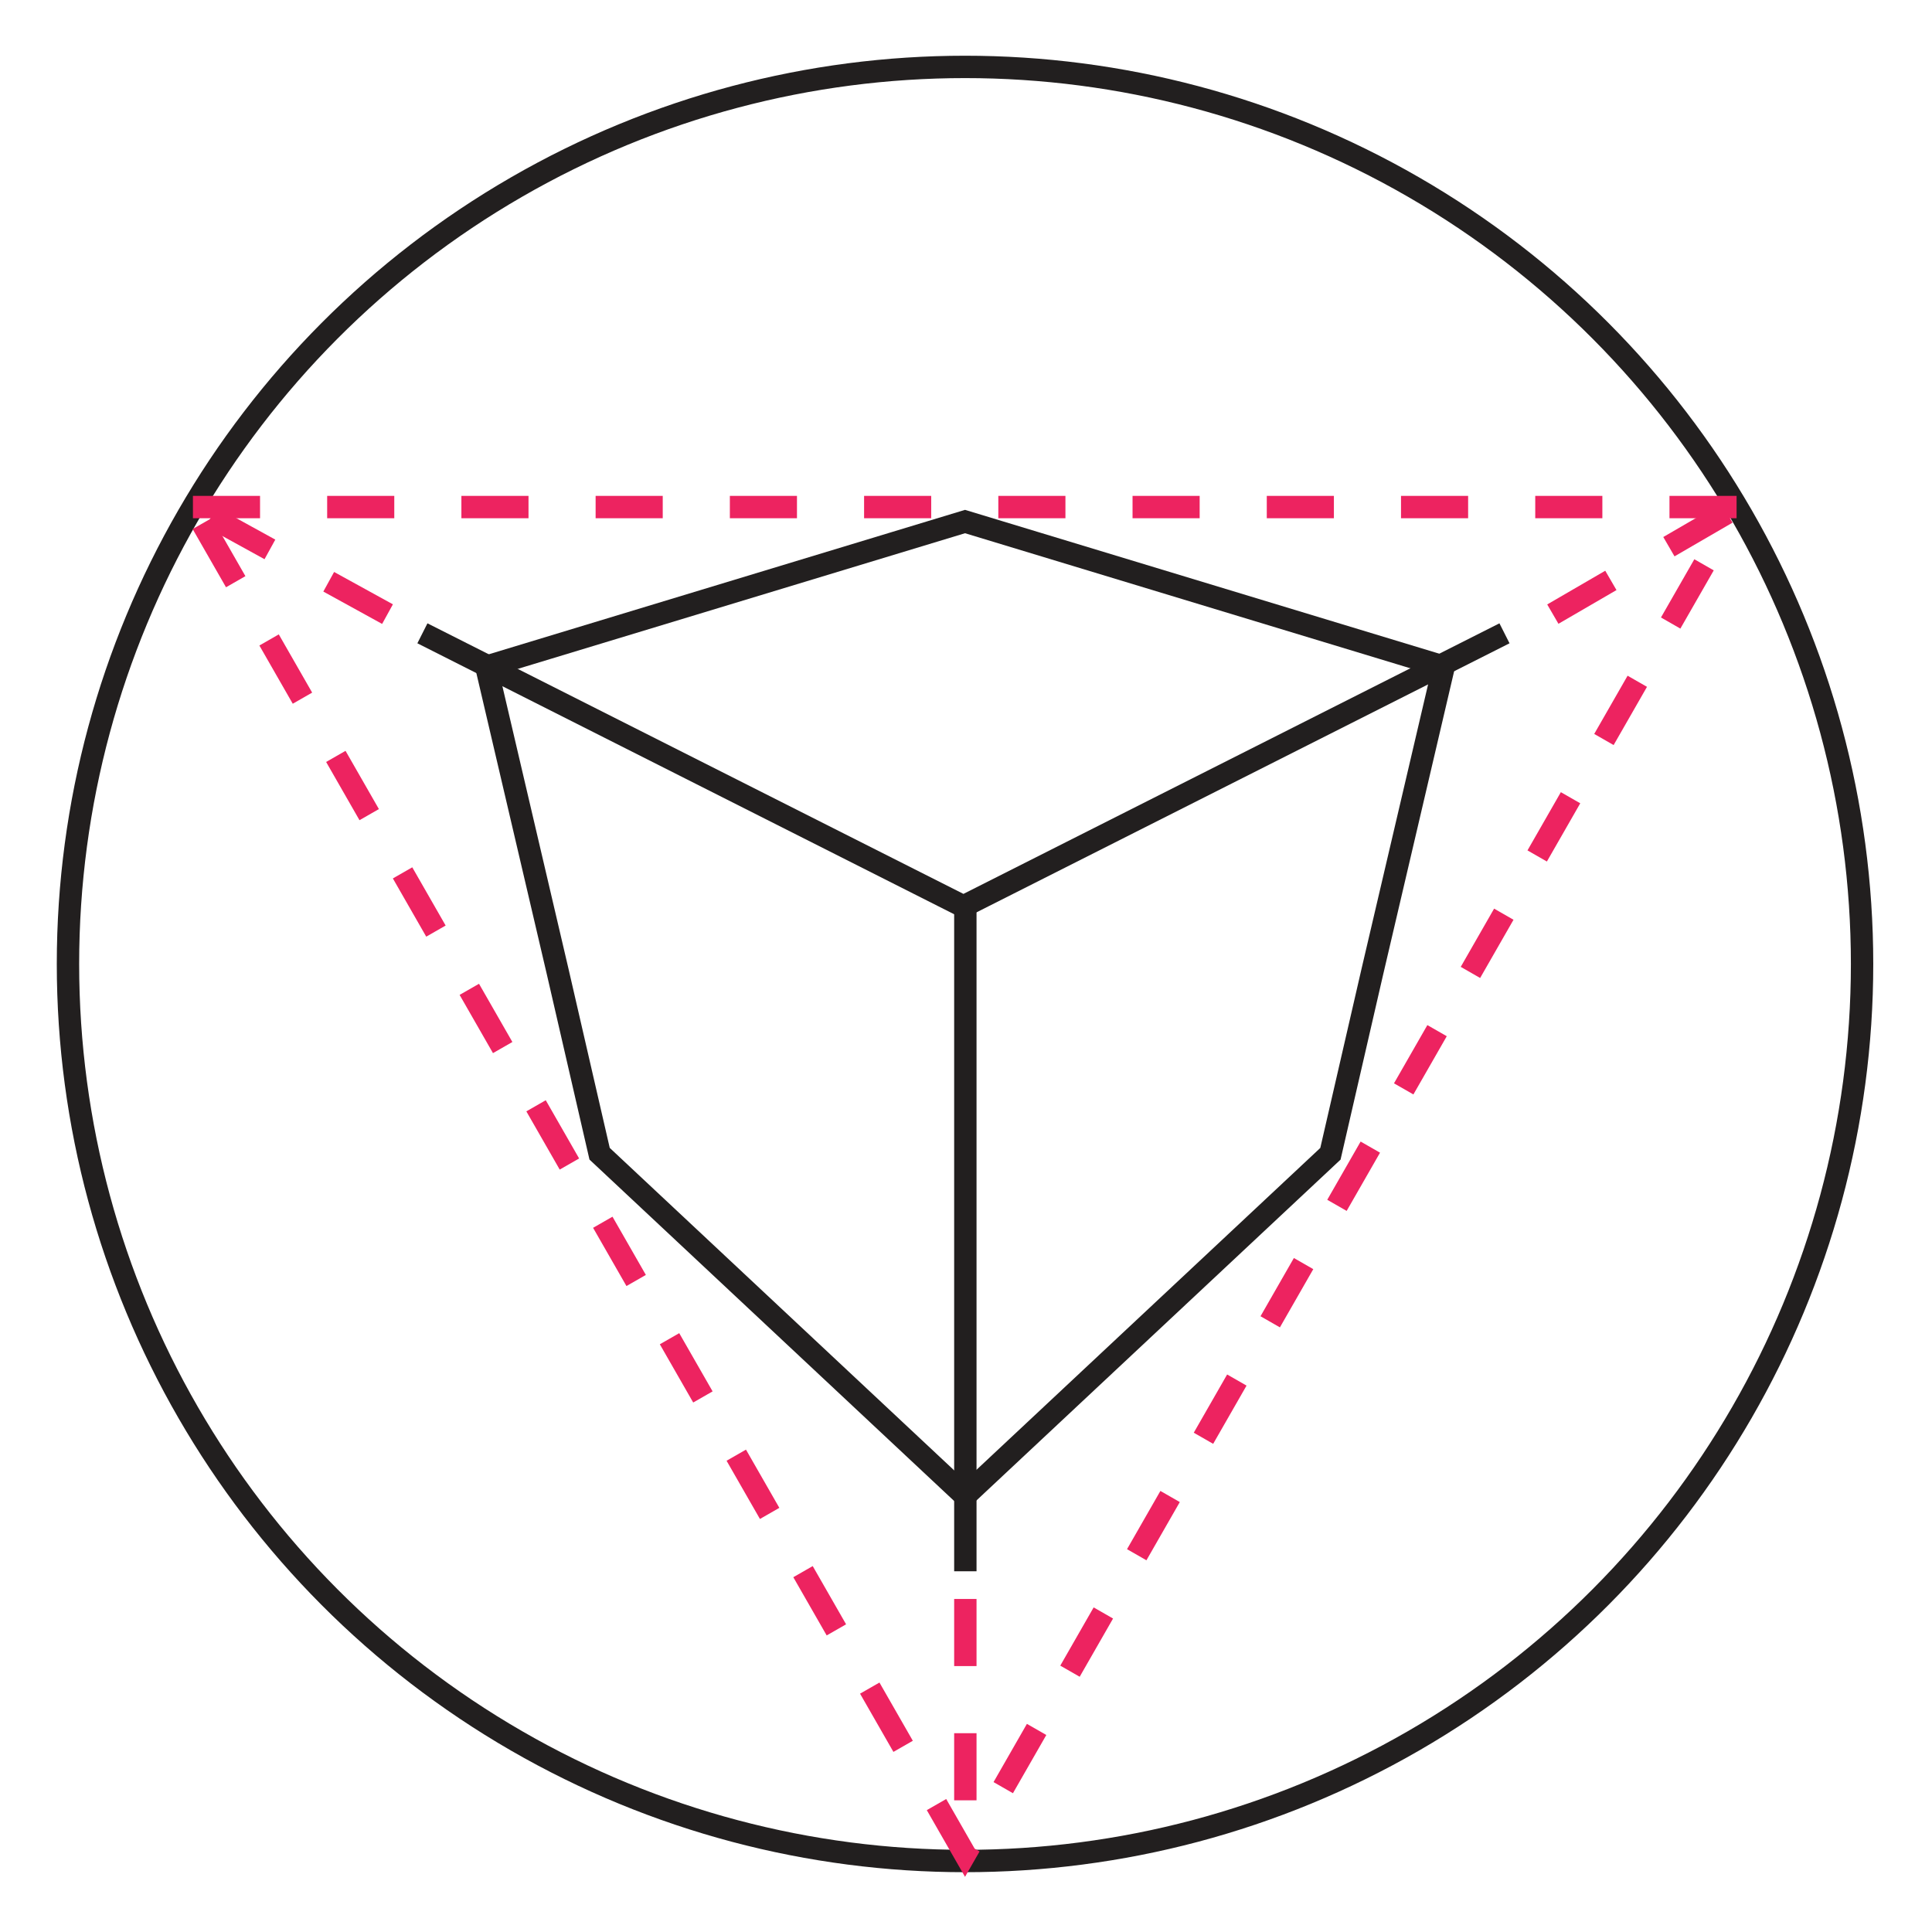 <?xml version="1.0" encoding="utf-8"?>
<!-- Generator: Adobe Illustrator 16.0.0, SVG Export Plug-In . SVG Version: 6.00 Build 0)  -->
<!DOCTYPE svg PUBLIC "-//W3C//DTD SVG 1.1//EN" "http://www.w3.org/Graphics/SVG/1.1/DTD/svg11.dtd">
<svg version="1.1" id="Layer_1" xmlns="http://www.w3.org/2000/svg" xmlns:xlink="http://www.w3.org/1999/xlink" x="0px" y="0px"
	 width="180px" height="180px" viewBox="0 0 180 180" enable-background="new 0 0 180 180" xml:space="preserve">
<g>
	<circle fill="none" stroke="#221F1F" stroke-width="2.084" stroke-miterlimit="10" cx="89.909" cy="89.81" r="83.576"/>
	<polygon fill="none" stroke="#221F1F" stroke-width="2.084" stroke-miterlimit="10" points="55.864,107.49 51.952,90.5 
		45.312,62.117 89.909,48.591 134.507,62.117 127.856,90.538 123.953,107.495 89.909,139.365 55.864,107.49 	"/>
	
		<line fill="none" stroke="#221F1F" stroke-width="2.084" stroke-miterlimit="10" x1="89.939" y1="84.709" x2="89.939" y2="146.392"/>
	<polyline fill="none" stroke="#221F1F" stroke-width="2.084" stroke-miterlimit="10" points="39.355,59.004 89.762,84.449 
		140.169,59.004 	"/>
	
		<line fill="none" stroke="#ED2360" stroke-width="2.084" stroke-miterlimit="10" stroke-dasharray="6.253" x1="144.674" y1="57.216" x2="161.845" y2="47.241"/>
	
		<line fill="none" stroke="#ED2360" stroke-width="2.084" stroke-miterlimit="10" stroke-dasharray="6.253" x1="36.104" y1="57.216" x2="17.975" y2="47.241"/>
	
		<line fill="none" stroke="#ED2360" stroke-width="2.084" stroke-miterlimit="10" stroke-dasharray="6.253" x1="89.939" y1="148.972" x2="89.939" y2="173.387"/>
	<polygon fill="none" stroke="#ED2360" stroke-width="2.084" stroke-miterlimit="10" stroke-dasharray="6.253" points="
		17.975,47.241 161.845,47.241 89.909,172.765 	"/>
</g>
</svg>
